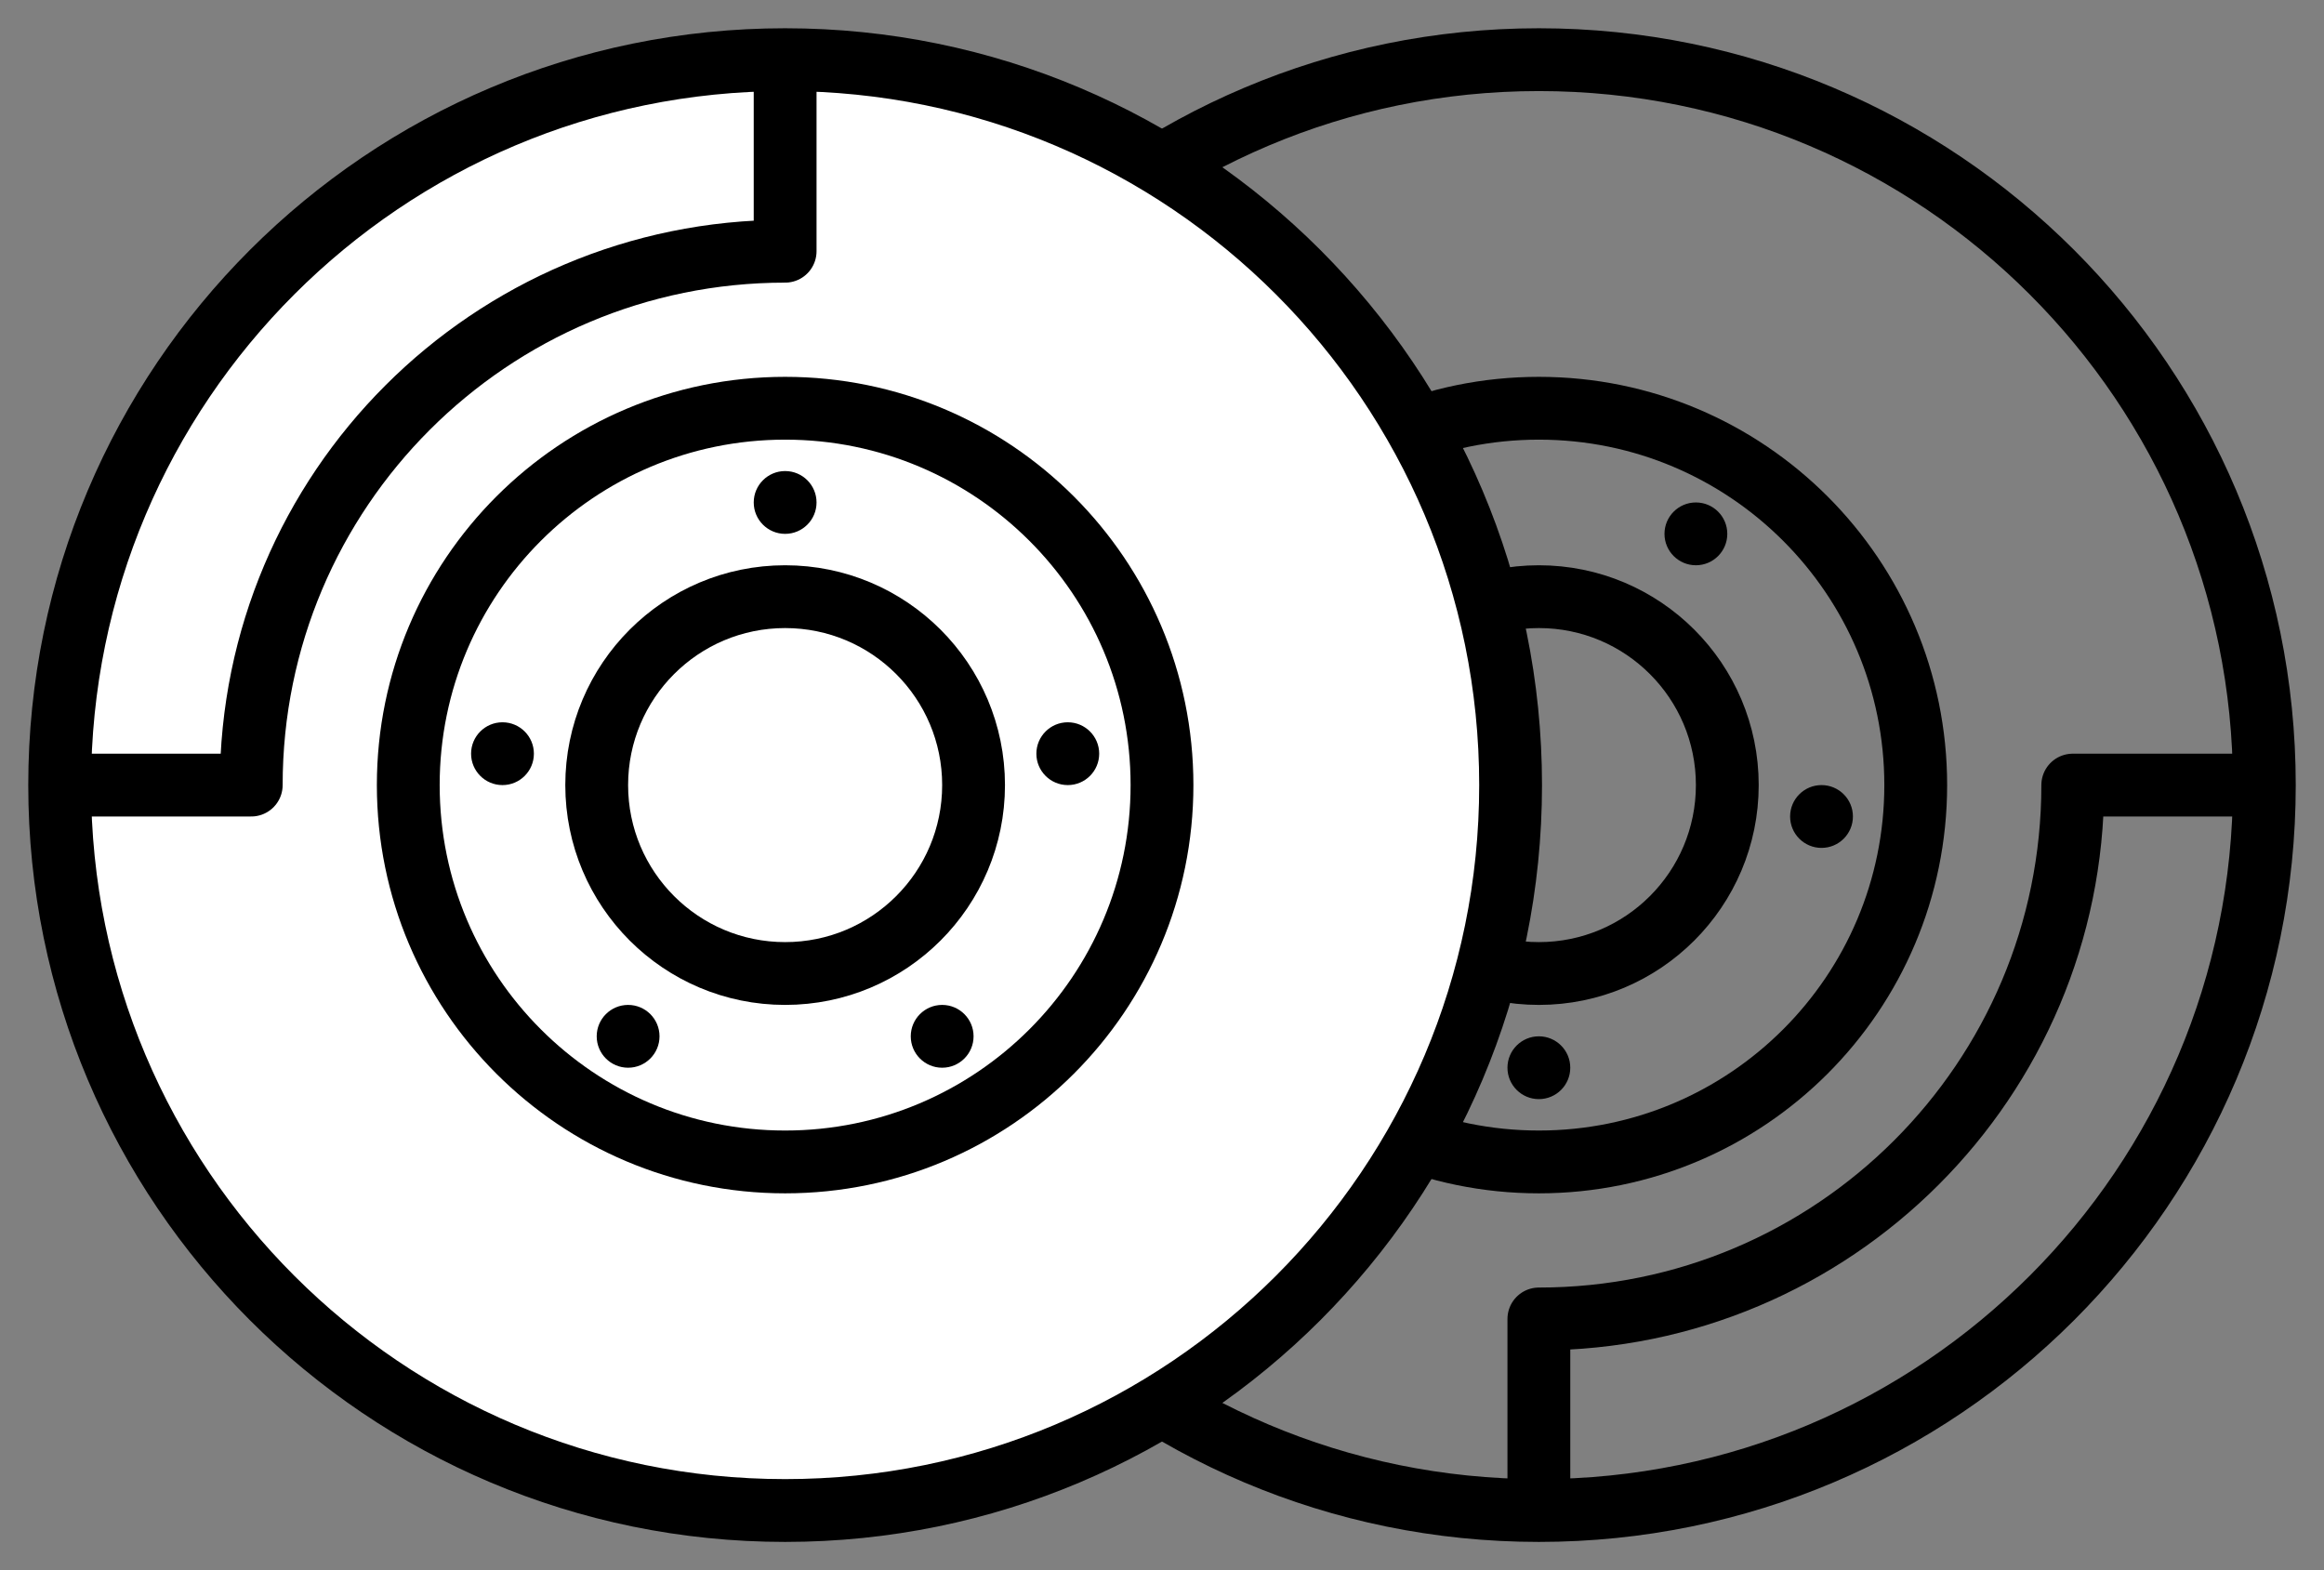<svg width="296" height="200" viewBox="0 0 296 200" fill="none" xmlns="http://www.w3.org/2000/svg">
<rect x="0" y="0" width="296" height="200" fill="#808080" stroke="none"/>
<g clip-path="url(#clip0_1779_1412)">
<mask id="mask0_1779_1412" style="mask-type:luminance" maskUnits="userSpaceOnUse" x="96" y="0" width="200" height="200">
<path d="M96 200L296 200V0L96 0L96 200Z" fill="white"/>
</mask>
<g mask="url(#mask0_1779_1412)">
<mask id="mask1_1779_1412" style="mask-type:luminance" maskUnits="userSpaceOnUse" x="96" y="0" width="200" height="200">
<path d="M96 200L296 200V0L96 0L96 200Z" fill="white"/>
</mask>
<g mask="url(#mask1_1779_1412)">
<path d="M196.001 7.6C144.969 7.6 103.601 48.969 103.601 100C103.601 151.031 144.969 192.4 196.001 192.4C247.032 192.4 288.401 151.031 288.401 100C288.401 48.969 247.032 7.6 196.001 7.6Z" stroke="black" stroke-width="8" stroke-miterlimit="10" stroke-linecap="round" stroke-linejoin="round"/>
<path d="M288 100H264C264 137.555 233.555 168 196 168V192" stroke="black" stroke-width="8" stroke-miterlimit="10" stroke-linecap="round" stroke-linejoin="round"/>
<path d="M196 52C169.49 52 148 73.49 148 100C148 126.51 169.49 148 196 148C222.51 148 244 126.51 244 100C244 73.49 222.51 52 196 52Z" stroke="black" stroke-width="8" stroke-miterlimit="10" stroke-linecap="round" stroke-linejoin="round"/>
<path d="M196 76C182.745 76 172 86.745 172 100C172 113.255 182.745 124 196 124C209.255 124 220 113.255 220 100C220 86.745 209.255 76 196 76Z" stroke="black" stroke-width="8" stroke-miterlimit="10" stroke-linecap="round" stroke-linejoin="round"/>
<path d="M160 100C157.791 100 156 101.791 156 104C156 106.209 157.791 108 160 108C162.209 108 164 106.209 164 104C164 101.791 162.209 100 160 100Z" fill="black"/>
<path d="M232 100C229.791 100 228 101.791 228 104C228 106.209 229.791 108 232 108C234.209 108 236 106.209 236 104C236 101.791 234.209 100 232 100Z" fill="black"/>
<path d="M216 64C213.791 64 212 65.791 212 68C212 70.209 213.791 72 216 72C218.209 72 220 70.209 220 68C220 65.791 218.209 64 216 64Z" fill="black"/>
<path d="M176 64C173.791 64 172 65.791 172 68C172 70.209 173.791 72 176 72C178.209 72 180 70.209 180 68C180 65.791 178.209 64 176 64Z" fill="black"/>
<path d="M196 132C193.791 132 192 133.791 192 136C192 138.209 193.791 140 196 140C198.209 140 200 138.209 200 136C200 133.791 198.209 132 196 132Z" fill="black"/>
</g>
</g>
</g>
<g clip-path="url(#clip1_1779_1412)">
<mask id="mask2_1779_1412" style="mask-type:luminance" maskUnits="userSpaceOnUse" x="0" y="0" width="200" height="200">
<path d="M200 0H0V200H200V0Z" fill="white"/>
</mask>
<g mask="url(#mask2_1779_1412)">
<mask id="mask3_1779_1412" style="mask-type:luminance" maskUnits="userSpaceOnUse" x="0" y="0" width="200" height="200">
<path d="M200 0H0V200H200V0Z" fill="white"/>
</mask>
<g mask="url(#mask3_1779_1412)">
<path d="M99.999 192.4C151.031 192.4 192.4 151.031 192.4 100C192.4 48.969 151.031 7.6 99.999 7.6C48.968 7.6 7.6 48.969 7.6 100C7.6 151.031 48.968 192.4 99.999 192.4Z" fill="white" stroke="black" stroke-width="8" stroke-miterlimit="10" stroke-linecap="round" stroke-linejoin="round"/>
<path d="M8 100H32C32 62.445 62.445 32 100 32V8" stroke="black" stroke-width="8" stroke-miterlimit="10" stroke-linecap="round" stroke-linejoin="round"/>
<path d="M100 148C126.51 148 148 126.51 148 100C148 73.49 126.51 52 100 52C73.49 52 52 73.49 52 100C52 126.51 73.49 148 100 148Z" stroke="black" stroke-width="8" stroke-miterlimit="10" stroke-linecap="round" stroke-linejoin="round"/>
<path d="M100 124C113.255 124 124 113.255 124 100C124 86.745 113.255 76 100 76C86.745 76 76 86.745 76 100C76 113.255 86.745 124 100 124Z" stroke="black" stroke-width="8" stroke-miterlimit="10" stroke-linecap="round" stroke-linejoin="round"/>
<path d="M136 100C138.209 100 140 98.209 140 96C140 93.791 138.209 92 136 92C133.791 92 132 93.791 132 96C132 98.209 133.791 100 136 100Z" fill="black"/>
<path d="M64 100C66.209 100 68 98.209 68 96C68 93.791 66.209 92 64 92C61.791 92 60 93.791 60 96C60 98.209 61.791 100 64 100Z" fill="black"/>
<path d="M80 136C82.209 136 84 134.209 84 132C84 129.791 82.209 128 80 128C77.791 128 76 129.791 76 132C76 134.209 77.791 136 80 136Z" fill="black"/>
<path d="M120 136C122.209 136 124 134.209 124 132C124 129.791 122.209 128 120 128C117.791 128 116 129.791 116 132C116 134.209 117.791 136 120 136Z" fill="black"/>
<path d="M100 68C102.209 68 104 66.209 104 64C104 61.791 102.209 60 100 60C97.791 60 96 61.791 96 64C96 66.209 97.791 68 100 68Z" fill="black"/>
</g>
</g>
</g>
<defs>
<clipPath id="clip0_1779_1412">
<rect width="200" height="200" fill="white" transform="translate(96)"/>
</clipPath>
<clipPath id="clip1_1779_1412">
<rect width="200" height="200" fill="white"/>
</clipPath>
</defs>
</svg>
